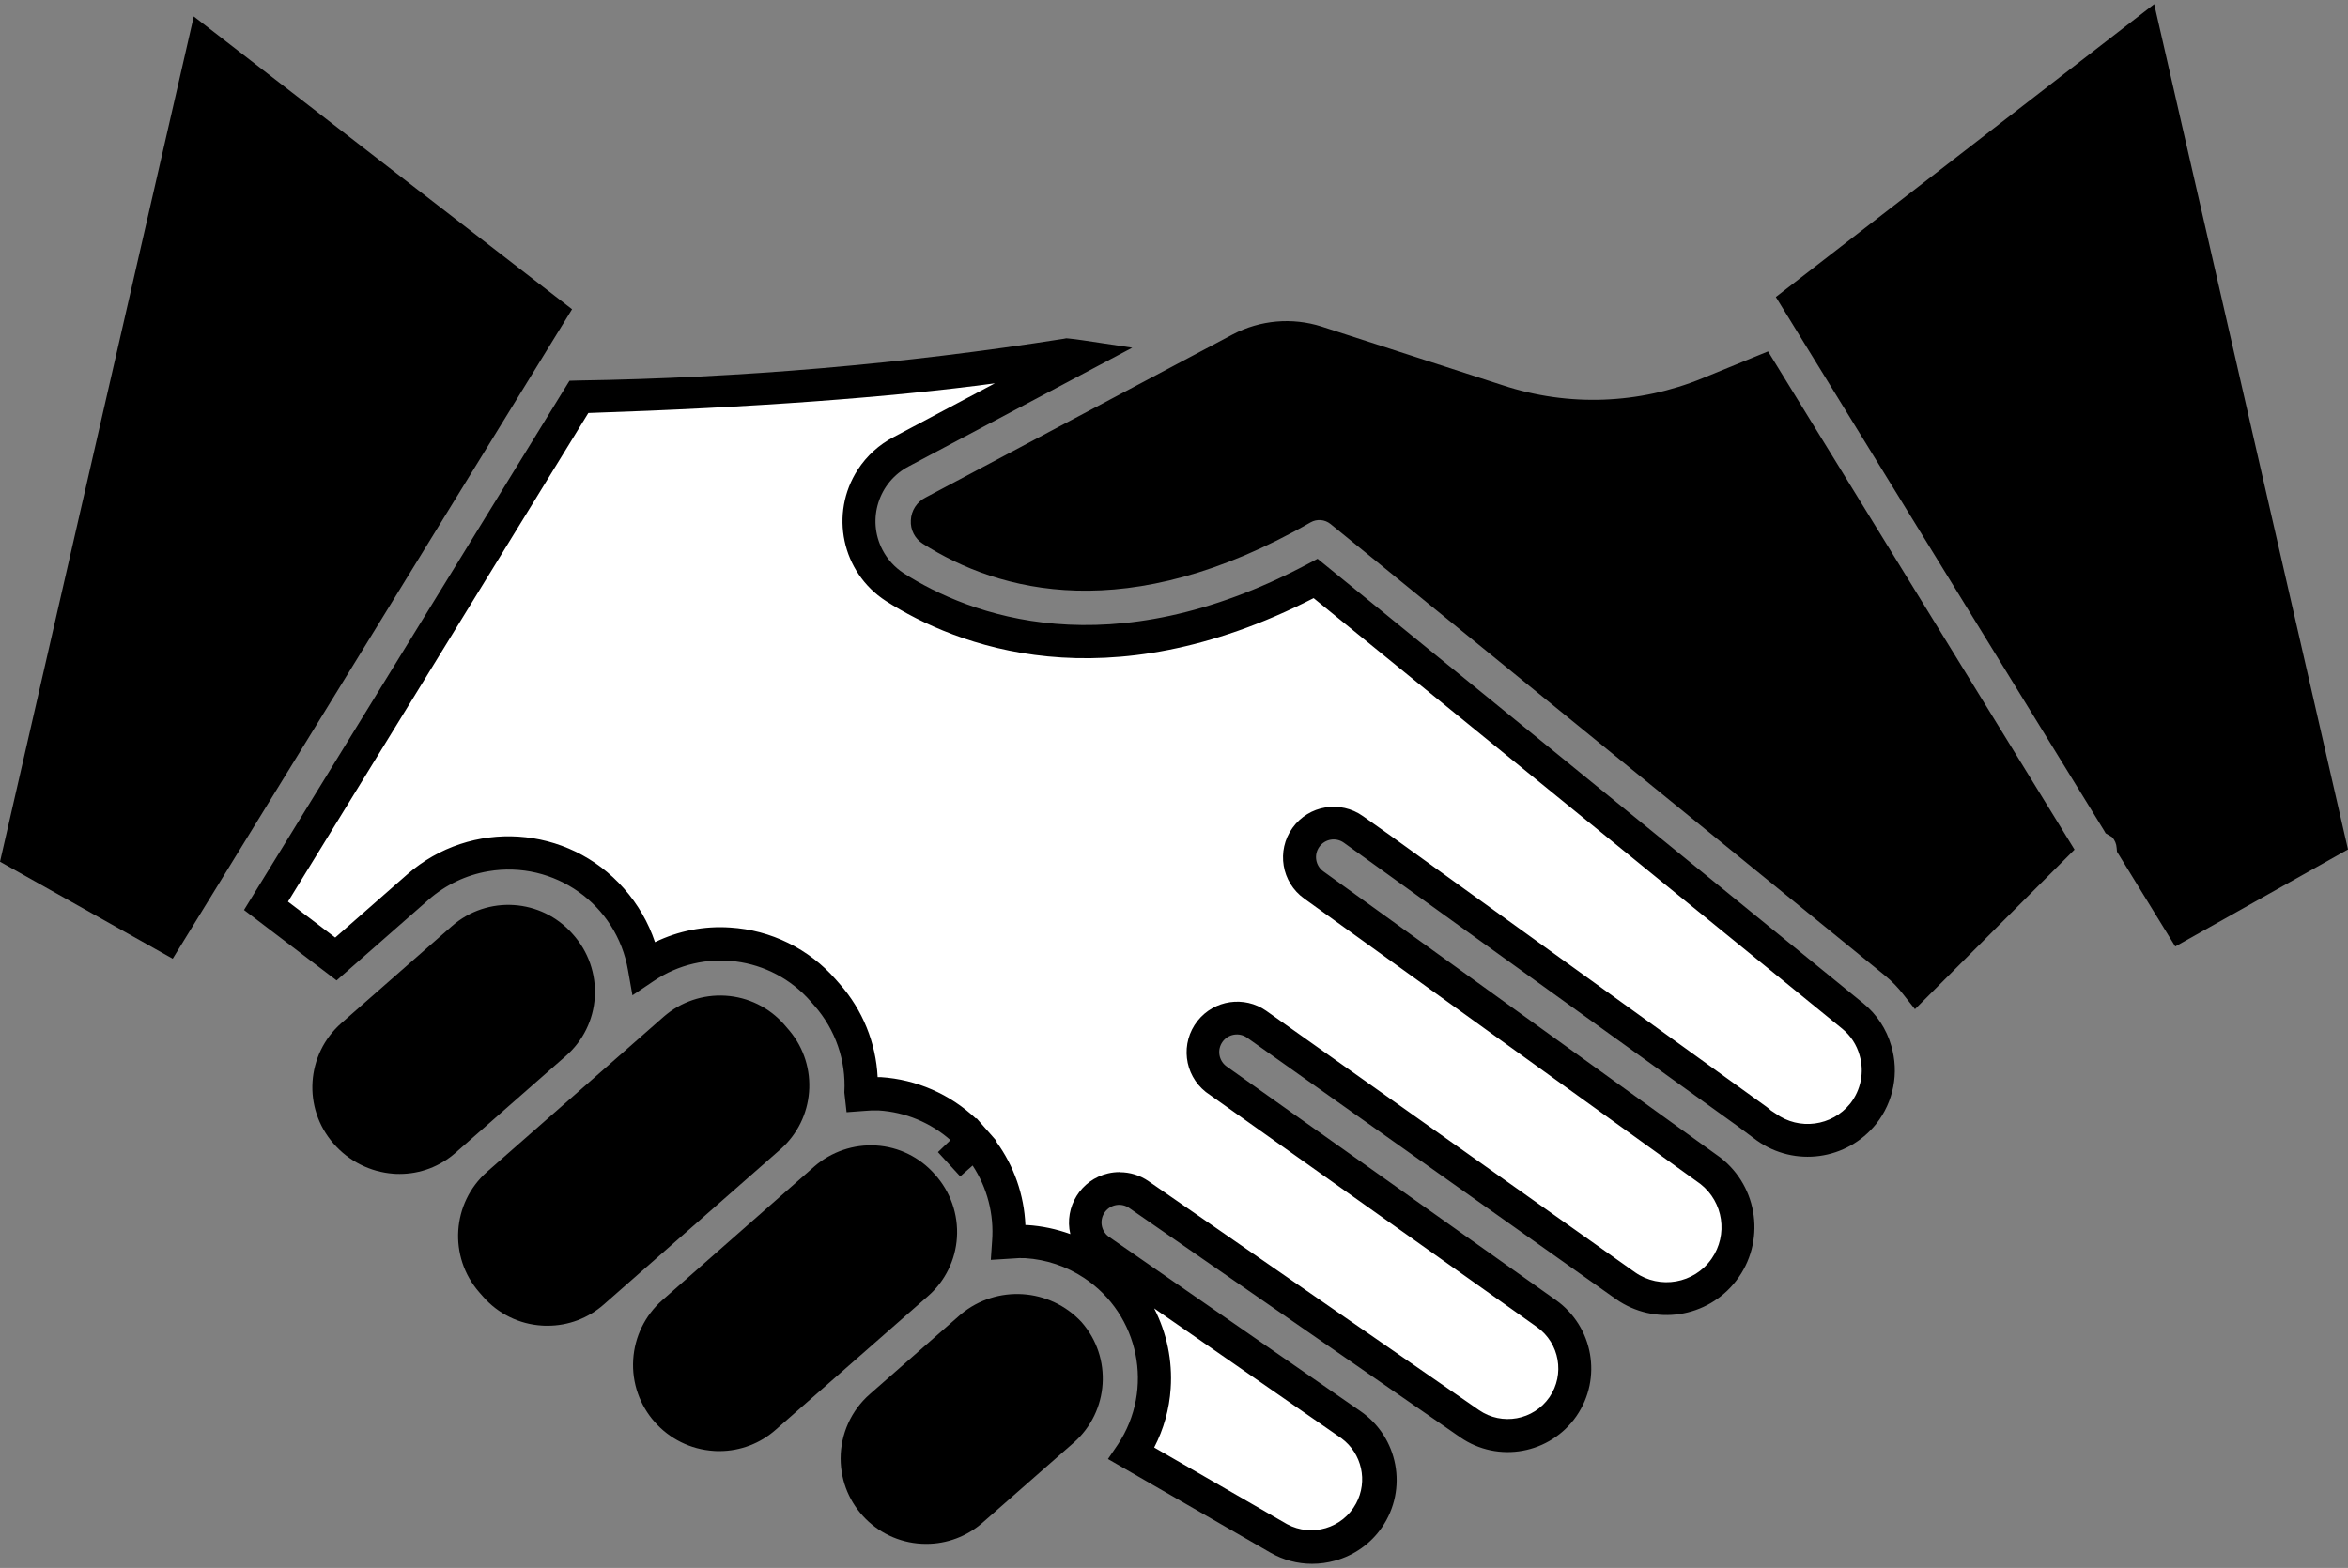 <?xml version="1.0" encoding="UTF-8"?> <svg xmlns="http://www.w3.org/2000/svg" xmlns:xlink="http://www.w3.org/1999/xlink" width="512px" height="342px" viewBox="0 0 512 342" version="1.1"><rect x="0" y="0" width="512" height="342" fill="#808080" stroke="none"/><title>handshake2</title><g id="Page-1" stroke="none" stroke-width="1" fill="none" fill-rule="evenodd"><g id="handshake2" transform="translate(0, 0.901)" fill-rule="nonzero"><path d="M167.771,247.145 C174.003,241.661 174.615,232.167 169.139,225.929 L168.311,224.979 C165.682,221.992 161.97,220.179 157.999,219.941 C157.668,219.941 157.336,219.941 156.998,219.941 C153.352,219.935 149.83,221.264 147.096,223.677 L126.945,241.367 L108.593,257.473 C102.38,262.964 101.772,272.443 107.233,278.682 L108.075,279.646 C113.562,285.875 123.056,286.487 129.298,281.014 L143.403,268.636 L167.771,247.145 Z" id="Path" fill="#000000"></path><path d="M119.388,288.267 C118.97,288.267 118.56,288.267 118.142,288.23 C113.21,287.926 108.606,285.66 105.353,281.94 L104.504,280.969 C97.749,273.238 98.504,261.502 106.195,254.701 L144.712,220.876 C148.43,217.623 153.283,215.973 158.213,216.285 C163.146,216.589 167.75,218.854 171.002,222.574 L172.183,223.949 C178.622,231.7 177.723,243.169 170.153,249.821 L131.65,283.646 C128.266,286.635 123.903,288.279 119.388,288.267 L119.388,288.267 Z M156.983,223.496 C154.208,223.51 151.532,224.534 149.455,226.375 L110.952,260.199 C106.229,264.379 105.77,271.588 109.924,276.334 L110.773,277.305 C114.949,282.035 122.165,282.496 126.908,278.334 L165.404,244.509 C170.14,240.34 170.604,233.123 166.441,228.382 L165.6,227.41 C163.607,225.131 160.785,223.745 157.762,223.561 L156.983,223.496 Z" id="Shape" fill="#000000"></path><path d="M221.812,284.74 C218.165,284.735 214.641,286.06 211.902,288.468 L192.031,305.913 C185.787,311.392 185.167,320.896 190.645,327.14 C196.125,333.384 205.628,334.004 211.872,328.526 L231.743,311.081 C237.987,305.608 238.612,296.11 233.14,289.866 C230.28,286.603 226.15,284.734 221.812,284.74 Z" id="Path" fill="#000000"></path><path d="M201.97,335.851 C191.68,335.869 183.324,327.541 183.305,317.251 C183.296,311.873 185.612,306.751 189.657,303.207 L209.535,285.762 C217.372,279.274 228.91,280.024 235.839,287.474 C242.63,295.214 241.863,306.992 234.126,313.786 L214.255,331.23 C210.86,334.218 206.491,335.86 201.97,335.851 L201.97,335.851 Z M221.819,288.353 C219.041,288.332 216.351,289.325 214.254,291.145 L194.377,308.59 C189.625,312.764 189.156,319.999 193.33,324.751 C197.503,329.503 204.739,329.971 209.49,325.797 L229.368,308.374 C234.118,304.211 234.593,296.986 230.431,292.237 C228.255,289.754 225.112,288.333 221.812,288.338 L221.819,288.353 Z" id="Shape" fill="#000000"></path><polygon id="Path" fill="#000000" points="44.512 8.974 4.109 185.238 36.408 203.387 119.991 67.427"></polygon><path d="M37.66,208.217 L0,187.058 L42.252,2.678 L124.742,66.549 L37.66,208.217 Z M8.219,183.417 L35.156,198.53 L115.241,68.269 L46.757,15.271 L8.219,183.417 Z" id="Shape" fill="#000000"></path><path d="M121.028,226.677 C127.27,221.195 127.888,211.691 122.41,205.447 L122.151,205.152 C119.528,202.147 115.812,200.317 111.831,200.071 C111.501,200.071 111.169,200.071 110.831,200.071 C107.184,200.065 103.662,201.394 100.928,203.806 L76.797,224.936 C70.555,230.419 69.937,239.922 75.415,246.166 C80.785,252.556 90.319,253.382 96.709,248.01 C96.775,247.955 96.84,247.899 96.905,247.842 L98.733,246.237 L117.099,230.116 L121.028,226.677 Z" id="Path" fill="#000000"></path><path d="M87.146,255.161 C86.686,255.161 86.217,255.161 85.743,255.11 C80.716,254.723 76.044,252.367 72.746,248.555 C65.953,240.819 66.717,229.043 74.451,222.251 L98.553,201.099 C106.288,194.316 118.055,195.08 124.85,202.805 C128.271,206.562 130.021,211.545 129.7,216.615 C129.396,221.551 127.128,226.159 123.403,229.411 L99.309,250.562 C95.953,253.531 91.626,255.168 87.146,255.161 L87.146,255.161 Z M110.83,203.662 C108.054,203.673 105.377,204.696 103.302,206.54 L79.2,227.692 C74.45,231.86 73.98,239.091 78.148,243.84 C78.148,243.84 78.149,243.841 78.149,243.841 C80.205,246.234 83.122,247.719 86.267,247.972 C89.29,248.209 92.28,247.205 94.55,245.194 L118.645,224.043 C123.391,219.871 123.862,212.644 119.696,207.894 C117.675,205.455 114.745,203.95 111.586,203.727 L110.83,203.662 Z" id="Shape" fill="#000000"></path><path d="M205.094,268.785 C205.366,264.802 204.031,260.875 201.388,257.882 L201.172,257.637 C198.547,254.653 194.84,252.84 190.874,252.6 C190.543,252.6 190.204,252.6 189.873,252.6 C186.227,252.594 182.705,253.922 179.97,256.335 L177.61,258.408 L153.226,279.811 L146.75,285.468 C140.495,291.127 140.014,300.784 145.672,307.038 C148.312,309.956 151.978,311.742 155.904,312.023 C159.888,312.301 163.817,310.965 166.807,308.317 L200.006,279.178 C203.028,276.537 204.862,272.792 205.094,268.785 L205.094,268.785 Z" id="Path" fill="#000000"></path><path d="M156.904,315.614 C156.494,315.614 156.091,315.614 155.681,315.578 C145.315,314.937 137.432,306.013 138.075,295.647 C138.382,290.674 140.651,286.026 144.383,282.724 L177.553,253.549 C181.276,250.305 186.126,248.656 191.054,248.957 C195.979,249.259 200.579,251.518 203.829,255.233 C207.242,258.984 208.988,263.96 208.665,269.022 C208.353,273.944 206.091,278.539 202.382,281.789 L169.183,310.928 C165.8,313.94 161.432,315.607 156.904,315.614 L156.904,315.614 Z M179.934,261.055 L149.125,288.101 C144.372,292.268 143.89,299.495 148.045,304.257 C150.067,306.662 152.979,308.145 156.113,308.367 C159.154,308.582 162.153,307.563 164.433,305.538 L197.632,276.399 C202.381,272.236 202.856,265.011 198.693,260.261 C198.69,260.257 198.686,260.253 198.683,260.249 C196.667,257.83 193.75,256.343 190.608,256.132 L189.845,256.132 C187.066,256.132 184.386,257.157 182.317,259.011 L179.934,261.055 Z" id="Shape" fill="#000000"></path><path d="M404.005,220.718 L286.885,125.282 C242.034,149.096 210.275,136.84 195.09,127.146 C187.175,121.981 184.945,111.376 190.11,103.461 C191.714,101.002 193.926,98.997 196.529,97.64 L235.564,76.906 C234.557,76.755 233.571,76.626 232.686,76.539 C197.459,82.104 161.883,85.168 126.223,85.707 L57.984,196.695 L73.198,208.289 L91.082,192.586 C103.498,181.686 122.401,182.915 133.301,195.332 C133.302,195.333 133.303,195.335 133.305,195.336 L133.564,195.631 C137.143,199.735 139.523,204.744 140.445,210.111 C145.868,206.411 152.376,204.638 158.926,205.074 C166.85,205.567 174.246,209.211 179.466,215.192 L180.307,216.156 C185.554,222.105 188.205,229.904 187.669,237.818 L187.669,237.862 C189.039,237.722 190.417,237.677 191.793,237.725 C199.717,238.22 207.112,241.863 212.333,247.843 L206.956,252.996 L212.548,248.088 C217.803,254.039 220.459,261.844 219.925,269.764 C219.925,269.866 219.882,269.959 219.875,270.06 C236.26,268.894 250.489,281.232 251.655,297.618 C251.752,298.986 251.755,300.358 251.663,301.726 C251.294,306.873 249.587,311.834 246.712,316.119 L278.802,334.636 C285.837,338.626 294.771,336.259 298.909,329.311 C302.834,322.679 300.92,314.138 294.54,309.814 L243.443,274.406 C243.4,274.406 243.379,274.328 243.342,274.298 L239.902,271.916 C236.564,269.518 235.802,264.869 238.201,261.531 C240.539,258.274 245.037,257.457 248.373,259.681 L320.441,309.606 C327.089,314.213 336.213,312.56 340.821,305.912 C340.824,305.908 340.827,305.904 340.83,305.9 C345.353,299.289 343.752,290.276 337.232,285.626 L265.516,234.759 C265.473,234.759 265.458,234.68 265.415,234.651 C262.065,232.266 261.282,227.617 263.666,224.266 C266.05,220.914 270.7,220.132 274.051,222.517 L354.453,279.558 C361.485,284.524 371.212,282.849 376.178,275.815 C380.985,269.009 379.587,259.625 373.006,254.514 L286.493,192.176 C283.074,189.895 282.152,185.275 284.433,181.856 C286.714,178.437 291.333,177.514 294.752,179.795 C294.881,179.881 295.006,179.97 295.13,180.065 L301.045,184.282 L301.124,184.282 L381.303,242.05 C381.454,242.159 381.562,242.295 381.706,242.403 L383.03,243.353 C383.282,243.527 383.523,243.716 383.749,243.922 L385.189,244.908 C391.89,249.71 401.178,248.426 406.326,241.986 C409.404,238.096 410.4,232.954 408.996,228.196 C408.143,225.249 406.399,222.638 404.005,220.718 L404.005,220.718 Z" id="Path" fill="#FFFFFF"></path><path d="M286.093,340.199 C282.911,340.199 279.787,339.363 277.032,337.773 L241.602,317.341 L243.761,314.175 C251.759,302.109 248.461,285.845 236.395,277.847 C232.568,275.31 228.142,273.823 223.56,273.534 C222.666,273.491 221.771,273.515 220.882,273.606 L216.053,273.909 L216.333,269.814 C216.786,263.999 215.292,258.199 212.087,253.326 L209.388,255.701 L204.522,250.405 L207.258,247.785 C202.906,243.949 197.401,241.67 191.612,241.308 C190.563,241.274 189.512,241.307 188.467,241.409 L184.602,241.697 L184.12,237.437 L184.12,237.285 C184.497,230.425 182.172,223.69 177.643,218.523 L176.793,217.552 C168.129,207.607 153.401,205.704 142.493,213.118 L137.909,216.199 L136.945,210.758 C134.5,196.372 120.856,186.694 106.471,189.14 C101.66,189.958 97.169,192.093 93.497,195.306 L73.397,212.953 L53.21,197.587 L124.177,82.151 L126.113,82.093 C161.579,81.552 196.962,78.509 232,72.989 L232.504,72.888 L233.014,72.932 C233.964,73.018 235.015,73.162 236.102,73.32 L246.897,74.94 L198.218,100.79 C191.586,104.217 188.988,112.371 192.414,119.002 C193.489,121.081 195.084,122.845 197.044,124.123 C211.33,133.241 241.816,145.123 285.197,122.1 L287.307,120.978 L406.269,217.911 C409.223,220.309 411.365,223.558 412.408,227.216 C414.146,233.083 412.922,239.43 409.127,244.229 C402.77,252.173 391.309,253.754 383.038,247.827 L379.001,244.812 L293.043,182.92 C291.325,181.687 288.933,182.079 287.7,183.797 C287.696,183.802 287.693,183.807 287.689,183.813 C286.454,185.535 286.848,187.931 288.569,189.166 C288.573,189.169 288.577,189.172 288.581,189.175 L375.108,251.564 C383.497,258.039 385.048,270.087 378.573,278.476 C372.307,286.595 360.762,288.349 352.366,282.46 L271.942,225.447 C271.108,224.855 270.072,224.62 269.063,224.793 C266.971,225.147 265.562,227.13 265.916,229.223 C266.086,230.229 266.649,231.126 267.48,231.717 L339.319,282.706 C347.435,288.505 349.416,299.733 343.773,307.959 C338.044,316.248 326.681,318.322 318.392,312.593 C318.389,312.591 318.386,312.589 318.383,312.587 L246.329,262.655 C244.625,261.39 242.218,261.746 240.953,263.45 C239.687,265.155 240.044,267.561 241.748,268.827 C241.818,268.878 241.889,268.927 241.961,268.974 L296.614,306.873 C304.924,312.563 307.049,323.912 301.359,332.223 C298.908,335.803 295.26,338.391 291.072,339.524 C289.451,339.97 287.776,340.199 286.093,340.199 L286.093,340.199 Z M251.678,314.829 L280.63,331.54 C286.028,334.46 292.771,332.453 295.691,327.056 C298.327,322.185 296.974,316.118 292.519,312.829 L251.677,284.487 C254.443,289.874 255.687,295.913 255.275,301.954 C254.984,306.45 253.758,310.835 251.678,314.829 L251.678,314.829 Z M244.18,254.788 C246.417,254.784 248.602,255.464 250.441,256.738 L322.495,306.662 C327.513,310.131 334.394,308.878 337.867,303.862 C341.281,298.878 340.077,292.079 335.161,288.569 L262.934,237.285 C258.154,233.5 257.348,226.556 261.133,221.776 C264.759,217.198 271.323,216.236 276.111,219.581 L356.535,276.623 C361.965,280.413 369.439,279.083 373.229,273.653 C376.868,268.439 375.805,261.293 370.807,257.364 L284.388,195.091 C279.43,191.545 278.285,184.652 281.83,179.693 C285.376,174.735 292.269,173.59 297.228,177.135 L303.23,181.389 L385.129,240.467 C385.497,240.732 385.848,241.021 386.18,241.331 L387.195,241.994 C392.321,245.708 399.46,244.759 403.438,239.835 C405.801,236.858 406.569,232.917 405.496,229.271 C404.87,227.011 403.561,225 401.747,223.513 L286.447,129.567 C240.97,152.812 208.549,140.017 193.155,130.179 C183.558,123.953 180.826,111.126 187.052,101.53 C189.001,98.525 191.697,96.077 194.875,94.425 L216.941,82.708 C194.501,85.753 163.865,88.02 128.291,89.185 L62.799,195.767 L73.098,203.604 L88.779,189.844 C102.685,177.634 123.858,179.008 136.068,192.914 C136.071,192.917 136.074,192.921 136.077,192.924 C139.085,196.327 141.381,200.298 142.828,204.604 C147.923,202.128 153.577,201.029 159.229,201.416 C168.113,201.967 176.407,206.052 182.259,212.758 L183.108,213.729 C188.085,219.37 191,226.532 191.378,234.046 L192.097,234.046 C199.847,234.553 207.177,237.752 212.816,243.092 L212.931,242.991 L214.882,245.223 L215.09,245.453 L217.357,248.037 L217.256,248.138 C221.118,253.436 223.324,259.759 223.596,266.31 L224.035,266.31 C227.231,266.518 230.382,267.183 233.391,268.282 C232.007,262.356 235.69,256.43 241.615,255.047 C242.458,254.85 243.321,254.753 244.186,254.758 L244.18,254.788 Z" id="Shape" fill="#000000"></path><path d="M467.48,6.297 L392.015,64.749 L461.824,178.293 C462.283,178.531 462.715,178.818 463.112,179.15 C464.309,180.383 465.032,181.999 465.157,183.713 L475.614,200.719 L507.884,182.562 L467.48,6.297 Z" id="Path" fill="#000000"></path><path d="M474.331,205.547 L461.63,184.878 L461.551,184.044 C461.504,183.163 461.147,182.326 460.543,181.683 L459.161,180.863 L458.737,180.143 L387.236,63.878 L469.74,0 L511.999,184.381 L474.331,205.547 Z M468.575,182.474 L476.822,195.882 L503.759,180.769 L465.235,12.588 L396.758,65.613 L464.407,175.645 C464.853,175.912 465.266,176.231 465.638,176.595 C467.216,178.196 468.251,180.253 468.596,182.475 L468.575,182.474 Z" id="Shape" fill="#000000"></path><path d="M372.635,84.907 C357.996,90.934 341.685,91.527 326.647,86.577 L287.029,73.717 C281.554,71.981 275.612,72.499 270.52,75.156 L257.091,82.288 C256.947,82.36 256.825,82.447 256.673,82.512 L203.46,110.781 C202.703,111.145 202.209,111.899 202.18,112.739 C202.121,113.498 202.49,114.229 203.137,114.631 C218.789,124.62 245.598,131.903 283.978,109.881 C286.652,108.351 289.992,108.622 292.383,110.565 L413.347,209.16 C415.031,210.545 416.552,212.117 417.881,213.846 L447.791,183.914 L384.049,80.238 L372.635,84.907 Z" id="Path" fill="#000000"></path><path d="M417.571,219.228 L415.067,216.054 C413.909,214.539 412.581,213.162 411.108,211.952 L290.117,113.385 C288.884,112.4 287.175,112.26 285.798,113.032 C245.849,135.976 217.76,128.231 201.229,117.695 C199.489,116.599 198.487,114.638 198.616,112.586 C198.703,110.472 199.929,108.571 201.819,107.62 L268.856,72.018 C274.806,68.901 281.755,68.29 288.158,70.32 L327.762,83.159 C341.986,87.846 357.417,87.289 371.266,81.59 L385.537,75.747 L452.366,184.418 L417.571,219.228 Z M287.662,105.317 C290.205,105.312 292.672,106.181 294.649,107.778 L415.62,206.374 C416.472,207.06 417.282,207.799 418.046,208.583 L443.234,183.394 L382.586,84.719 L374.007,88.231 C358.573,94.585 341.376,95.207 325.522,89.987 L285.94,77.134 C281.382,75.702 276.442,76.142 272.208,78.358 L207.2,112.903 C222.263,121.653 247.041,126.986 282.211,106.786 C283.871,105.831 285.75,105.325 287.662,105.317 L287.662,105.317 Z" id="Shape" fill="#000000"></path></g></g></svg> 